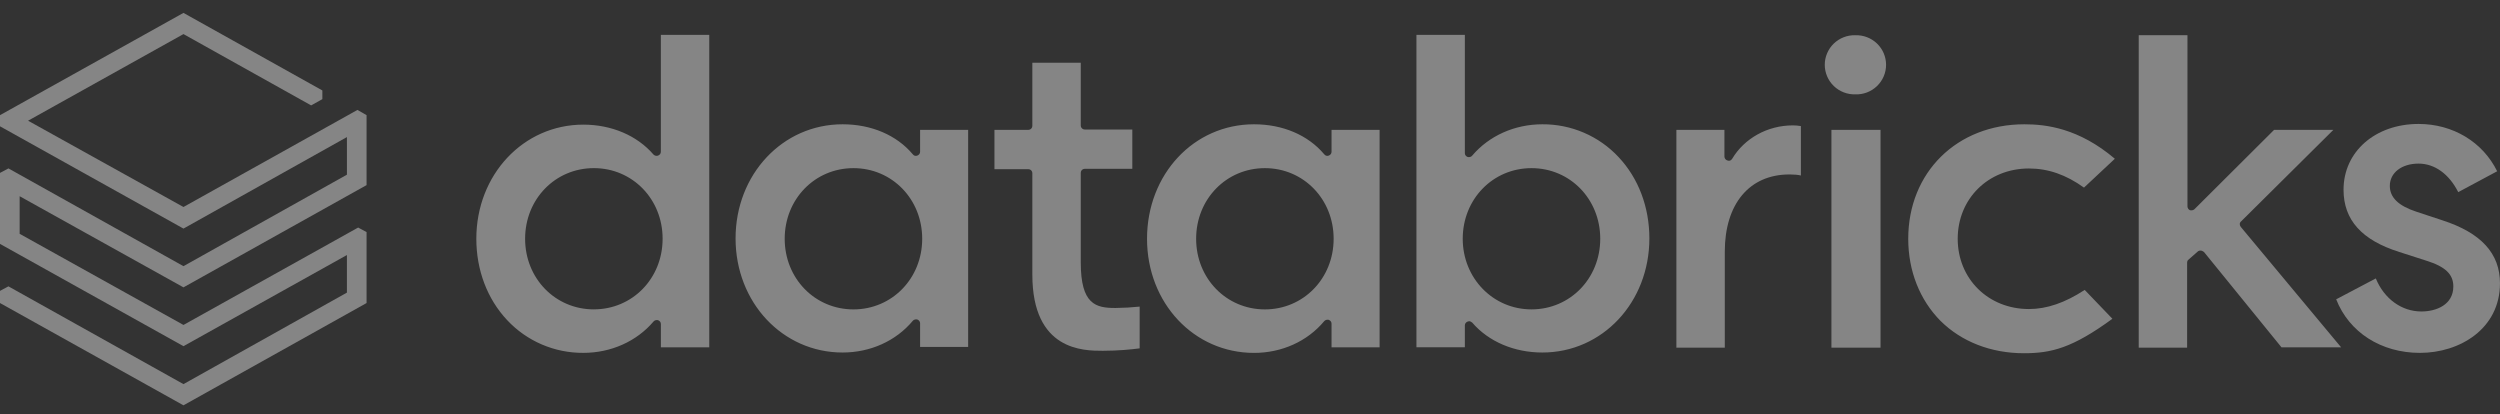<svg width="350" height="58" viewBox="0 0 350 58" fill="none" xmlns="http://www.w3.org/2000/svg">
<rect x="0" y="0" width="350" height="58" fill="#333333" stroke="none"/>
<path d="M48.571 24.453L25.685 37.263L1.18 23.575L0 24.207V34.147L25.685 48.465L48.568 35.705V40.964L25.685 53.777L1.18 40.089L0 40.722V42.425L25.685 56.745L51.32 42.425V32.488L50.14 31.856L25.685 45.493L2.75 32.733V27.471L25.685 40.231L51.32 25.916V16.119L50.042 15.389L25.685 28.979L3.93 16.899L25.685 4.772L43.559 14.756L45.131 13.881V12.663L25.685 1.804L0 16.122V17.683L25.685 32.003L48.568 19.191L48.571 24.453Z" fill="white" fill-opacity="0.4"/>
<path d="M99.296 48.623V4.883H92.519V21.247C92.519 21.492 92.371 21.687 92.127 21.785C92.018 21.823 91.9 21.829 91.787 21.803C91.674 21.776 91.572 21.719 91.49 21.637C89.181 18.958 85.596 17.448 81.667 17.448C73.269 17.448 66.686 24.46 66.686 33.424C66.686 37.808 68.21 41.852 71.007 44.824C72.368 46.279 74.019 47.438 75.853 48.225C77.688 49.013 79.668 49.413 81.667 49.401C85.546 49.401 89.131 47.792 91.488 45.019C91.636 44.824 91.931 44.774 92.124 44.824C92.371 44.921 92.522 45.114 92.522 45.359V48.623H99.296ZM83.141 43.313C77.737 43.313 73.516 38.979 73.516 33.427C73.516 27.872 77.737 23.538 83.141 23.538C88.545 23.538 92.766 27.872 92.766 33.424C92.766 38.976 88.542 43.31 83.141 43.31M135.54 48.625V18.181H128.813V21.249C128.813 21.494 128.665 21.687 128.418 21.785C128.306 21.829 128.182 21.835 128.066 21.8C127.95 21.765 127.85 21.692 127.782 21.592C125.523 18.911 121.986 17.4 117.958 17.4C109.561 17.4 102.979 24.416 102.979 33.377C102.979 42.34 109.561 49.353 117.961 49.353C121.84 49.353 125.425 47.745 127.782 44.924C127.928 44.726 128.222 44.679 128.418 44.726C128.665 44.824 128.813 45.019 128.813 45.264V48.575H135.54V48.625ZM119.483 43.316C114.079 43.316 109.858 38.979 109.858 33.429C109.858 27.875 114.079 23.54 119.483 23.54C124.886 23.54 129.108 27.875 129.108 33.427C129.108 38.979 124.884 43.316 119.483 43.316ZM193.144 48.625V18.181H186.415V21.249C186.415 21.494 186.269 21.687 186.022 21.785C185.776 21.882 185.532 21.785 185.386 21.592C183.124 18.911 179.59 17.4 175.562 17.4C167.114 17.4 160.584 24.416 160.584 33.429C160.584 42.438 167.165 49.406 175.562 49.406C179.441 49.406 183.026 47.797 185.383 44.971C185.532 44.776 185.826 44.726 186.022 44.776C186.269 44.874 186.415 45.066 186.415 45.312V48.623L193.144 48.625ZM177.084 43.316C171.683 43.316 167.459 38.979 167.459 33.429C167.459 27.875 171.683 23.54 177.084 23.54C182.485 23.54 186.709 27.875 186.709 33.427C186.709 38.979 182.485 43.316 177.084 43.316ZM205.471 45.019C205.522 45.019 205.62 44.969 205.667 44.969C205.816 44.969 206.012 45.066 206.11 45.164C208.417 47.842 212.002 49.353 215.931 49.353C224.329 49.353 230.912 42.34 230.912 33.377C230.912 28.992 229.388 24.951 226.59 21.98C225.23 20.524 223.58 19.365 221.745 18.576C219.91 17.788 217.93 17.388 215.931 17.4C212.052 17.4 208.467 19.008 206.11 21.785C205.962 21.98 205.718 22.027 205.474 21.98C205.227 21.882 205.079 21.687 205.079 21.442V4.883H198.301V48.62H205.079V45.557C205.079 45.312 205.227 45.116 205.471 45.019ZM204.782 33.427C204.782 27.875 209.008 23.54 214.409 23.54C219.811 23.54 224.034 27.875 224.034 33.427C224.034 38.979 219.811 43.313 214.409 43.313C209.008 43.313 204.782 38.931 204.782 33.427ZM250.507 24.421C251.143 24.421 251.735 24.471 252.125 24.569V17.651C251.753 17.585 251.375 17.552 250.998 17.553C247.461 17.553 244.22 19.356 242.502 22.23C242.354 22.473 242.107 22.573 241.863 22.473C241.741 22.443 241.632 22.374 241.553 22.278C241.473 22.182 241.426 22.062 241.42 21.937V18.186H234.694V48.678H241.471V35.233C241.471 28.563 244.907 24.424 250.507 24.424M263.274 18.183H256.399V48.675H263.274V18.183ZM259.737 4.93C259.181 4.916 258.628 5.013 258.111 5.215C257.594 5.417 257.122 5.719 256.724 6.105C256.326 6.491 256.01 6.952 255.794 7.462C255.578 7.971 255.466 8.518 255.466 9.071C255.466 9.623 255.578 10.171 255.794 10.68C256.01 11.189 256.326 11.65 256.724 12.036C257.122 12.422 257.594 12.725 258.111 12.926C258.628 13.128 259.181 13.225 259.737 13.211C260.296 13.231 260.854 13.139 261.376 12.94C261.899 12.74 262.375 12.439 262.778 12.052C263.181 11.666 263.501 11.203 263.72 10.691C263.938 10.179 264.051 9.628 264.051 9.072C264.051 8.516 263.938 7.965 263.72 7.453C263.501 6.941 263.181 6.478 262.778 6.092C262.375 5.705 261.899 5.404 261.376 5.205C260.854 5.005 260.296 4.913 259.737 4.933M283.41 17.4C273.981 17.4 267.153 24.123 267.153 33.429C267.153 37.956 268.776 41.998 271.672 44.924C274.62 47.845 278.743 49.453 283.359 49.453C287.191 49.453 290.137 48.723 295.737 44.629L291.858 40.587C289.105 42.39 286.552 43.266 284.049 43.266C278.351 43.266 274.079 39.029 274.079 33.427C274.079 27.824 278.351 23.588 284.049 23.588C286.748 23.588 289.254 24.466 291.759 26.266L296.079 22.225C291.022 17.938 286.454 17.4 283.41 17.4ZM307.669 35.227C307.721 35.178 307.783 35.139 307.851 35.114C307.919 35.089 307.991 35.078 308.064 35.082H308.111C308.26 35.082 308.406 35.18 308.554 35.275L319.407 48.623H327.756L313.711 31.768C313.512 31.526 313.512 31.183 313.759 30.991L326.675 18.178H318.375L307.228 29.285C307.08 29.43 306.836 29.48 306.589 29.43C306.488 29.381 306.402 29.305 306.341 29.211C306.28 29.116 306.247 29.007 306.245 28.895V4.93H299.42V48.67H306.197V36.785C306.197 36.64 306.245 36.443 306.393 36.348L307.669 35.227Z" fill="white" fill-opacity="0.4"/>
<path d="M338.8 49.403C344.349 49.403 349.997 46.042 349.997 39.662C349.997 35.472 347.345 32.596 341.944 30.846L338.259 29.628C335.756 28.8 334.576 27.629 334.576 26.024C334.576 24.173 336.246 22.905 338.603 22.905C340.862 22.905 342.875 24.368 344.153 26.899L349.604 23.978C347.592 19.886 343.416 17.353 338.603 17.353C332.513 17.353 328.095 21.249 328.095 26.559C328.095 30.796 330.649 33.622 335.901 35.277L339.685 36.495C342.337 37.323 343.466 38.394 343.466 40.099C343.466 42.683 341.059 43.606 338.996 43.606C336.246 43.606 333.791 41.852 332.614 38.979L327.064 41.903C328.88 46.529 333.348 49.403 338.8 49.403ZM154.397 49.11C156.558 49.11 158.475 48.915 159.554 48.768V42.925C158.428 43.041 157.298 43.105 156.166 43.118C153.416 43.118 151.306 42.633 151.306 36.738V24.221C151.306 23.878 151.55 23.635 151.894 23.635H158.523V18.131H151.894C151.816 18.133 151.739 18.12 151.666 18.092C151.594 18.064 151.528 18.021 151.472 17.966C151.417 17.912 151.374 17.846 151.345 17.774C151.316 17.702 151.303 17.625 151.306 17.548V8.779H144.528V17.595C144.528 17.938 144.282 18.181 143.937 18.181H139.223V23.685H143.937C144.282 23.685 144.528 23.928 144.528 24.268V38.444C144.528 49.11 151.698 49.11 154.397 49.11Z" fill="white" fill-opacity="0.4"/>
</svg>
